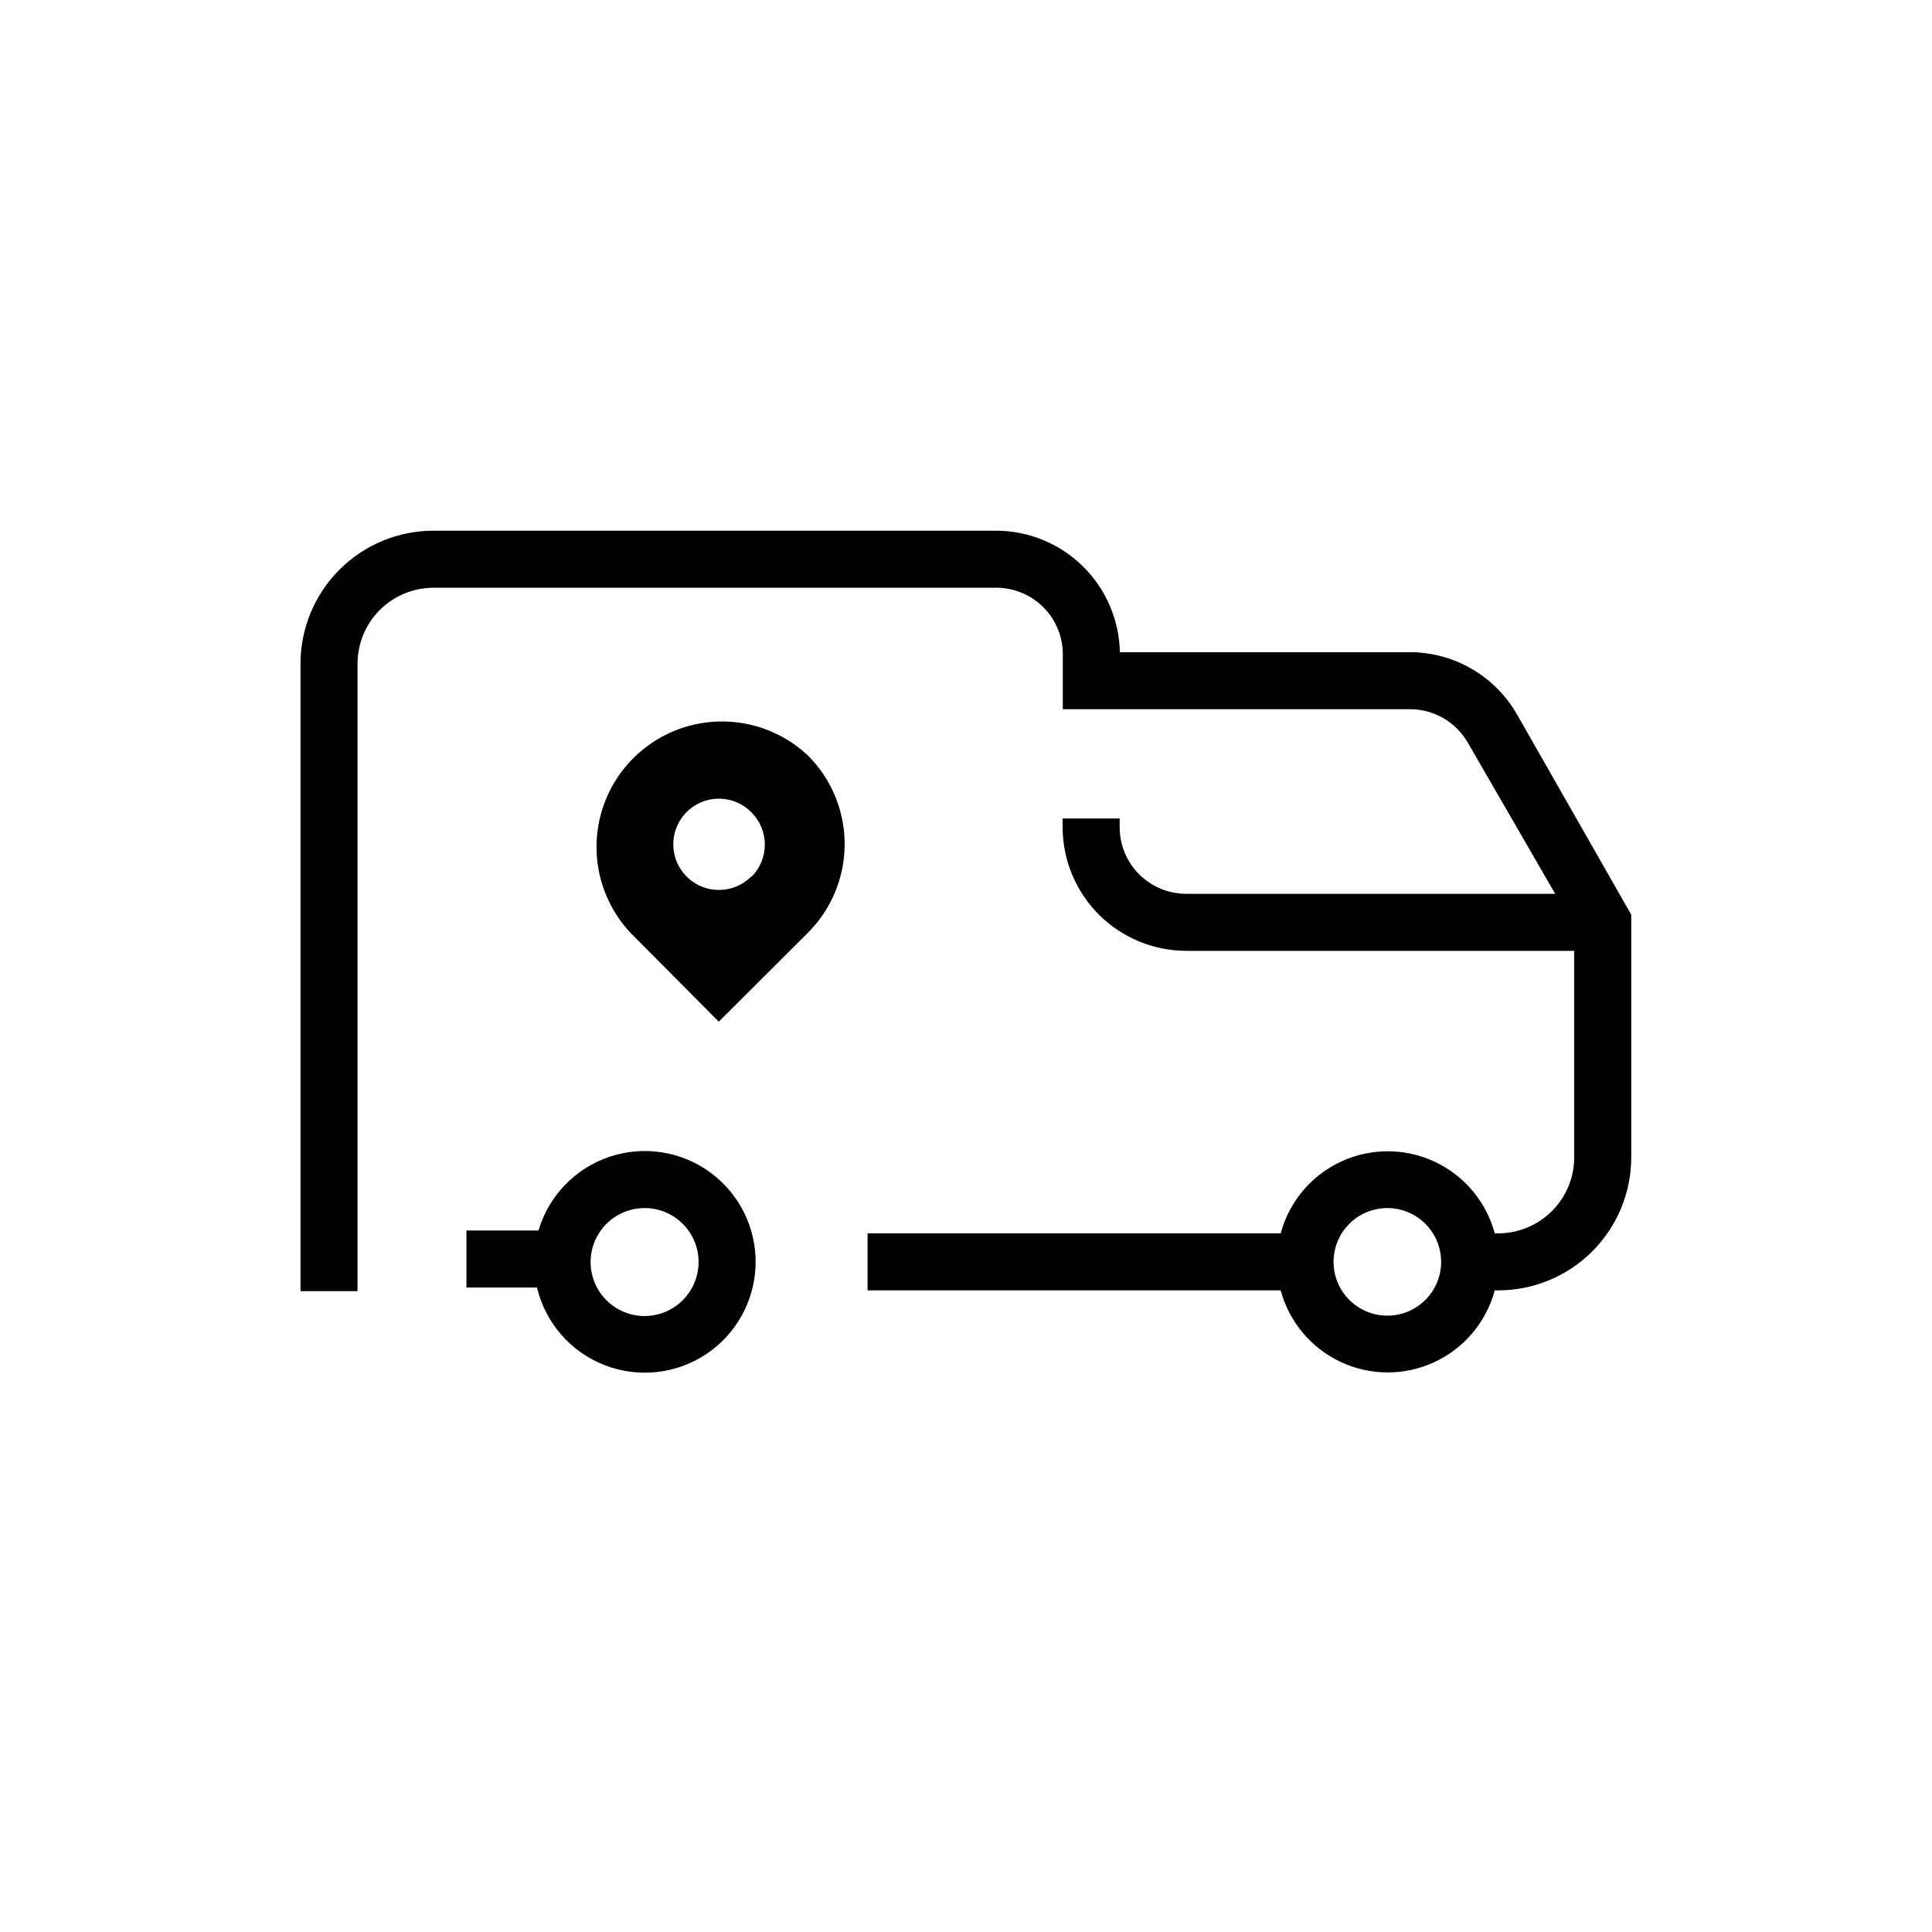 <?xml version="1.0" encoding="UTF-8"?>
<!-- Uploaded to: ICON Repo, www.svgrepo.com, Generator: ICON Repo Mixer Tools -->
<svg width="800px" height="800px" version="1.1" viewBox="144 144 512 512" xmlns="http://www.w3.org/2000/svg">
 <defs>
  <clipPath id="a">
   <path d="m200 148.09h451.9v503.81h-451.9z"/>
  </clipPath>
 </defs>
 <g clip-path="url(#a)">
  <path d="m431.34-1493.1v154.02h-52.043v15.113h109.78c1.676 6.25 5.359 11.773 10.488 15.715 5.125 3.945 11.41 6.09 17.879 6.102 6.469-0.004 12.758-2.144 17.887-6.09 5.129-3.945 8.812-9.473 10.477-15.727h3.578c8.68-0.012 17.004-3.469 23.141-9.605s9.594-14.461 9.605-23.141v-57.484c-0.016-6.09-1.594-12.078-4.586-17.383l-25.492-44.941v0.004c-2.859-5.031-7-9.211-12-12.121s-10.68-4.449-16.465-4.457h-77.133c-0.156-8.57-3.672-16.738-9.785-22.746-6.113-6.012-14.34-9.383-22.91-9.395h-213.57v15.113h213.57c4.562 0.012 8.945 1.789 12.227 4.965 3.277 3.176 5.199 7.5 5.356 12.062zm86.102 175.83v0.004c-6.535 0.008-12.23-4.441-13.805-10.781v-6.703c1.531-6.391 7.234-10.902 13.805-10.934 7.875 0 14.258 6.387 14.258 14.258-0.055 7.836-6.422 14.16-14.258 14.16zm21.461-151.85 22.672 40.004h-86v15.113h91.441v57.234c0 4.676-1.859 9.16-5.164 12.469-3.309 3.309-7.793 5.164-12.469 5.164h-3.578c-1.664-6.254-5.348-11.781-10.477-15.727-5.129-3.941-11.418-6.082-17.887-6.09-6.469 0.023-12.746 2.172-17.871 6.113-5.129 3.941-8.812 9.461-10.496 15.703h-42.57v-138.9h77.082c3.113 0 6.172 0.828 8.859 2.394 2.691 1.566 4.918 3.816 6.457 6.519zm-246.31 129.98h-48.266v-69.523h-15.113v84.539h63.379c1.664 6.25 5.348 11.777 10.477 15.723 5.129 3.945 11.418 6.086 17.887 6.09 7.789-0.012 15.25-3.113 20.758-8.617 5.504-5.504 8.602-12.969 8.617-20.754-0.016-7.785-3.113-15.25-8.617-20.754-5.508-5.508-12.969-8.605-20.758-8.617-6.488 0.012-12.793 2.176-17.926 6.148-5.129 3.973-8.801 9.535-10.438 15.816zm28.363-6.699c7.875 0 14.258 6.383 14.258 14.258s-6.383 14.258-14.258 14.258c-7.883 0-14.277-6.375-14.305-14.258 0.055-7.863 6.441-14.207 14.305-14.207zm-38.137-127.82h-82.625v-15.113h82.625zm-64.184 21.512h68.316v15.113h-68.316zm133.41 72.195c11.375 0 22.285-4.516 30.336-12.555 8.047-8.039 12.574-18.945 12.59-30.32-0.016-11.379-4.539-22.289-12.586-30.336s-18.957-12.574-30.34-12.586c-11.348 0.051-22.215 4.598-30.223 12.641-8.004 8.047-12.5 18.934-12.5 30.281 0.012 11.344 4.516 22.215 12.52 30.25 8.004 8.031 18.863 12.57 30.203 12.625zm-7.457-69.574v34.258h26.703v-15.113h-11.586v-19.145c5.805 1.652 10.91 5.156 14.547 9.973 3.637 4.82 5.606 10.691 5.606 16.727-0.016 7.367-2.949 14.43-8.164 19.633-5.215 5.207-12.281 8.129-19.648 8.129-7.336-0.039-14.359-2.984-19.531-8.184-5.172-5.203-8.078-12.242-8.078-19.578 0-6.035 1.969-11.906 5.606-16.727 3.633-4.816 8.742-8.32 14.547-9.973zm691.43-43.578v95.723h-187.11v-11.285h-15.113v84.539h63.379-0.004c1.668 6.25 5.348 11.777 10.477 15.723 5.129 3.945 11.418 6.086 17.891 6.09 7.785-0.012 15.246-3.113 20.754-8.617 5.504-5.504 8.605-12.969 8.617-20.754-0.012-7.785-3.113-15.25-8.617-20.754-5.508-5.508-12.969-8.605-20.754-8.617-6.473 0.004-12.762 2.144-17.891 6.09-5.129 3.941-8.809 9.473-10.477 15.723h-48.262v-43.277h186.96v43.277h-49.172v15.113h106.96v0.004c1.672 6.246 5.356 11.77 10.484 15.715 5.125 3.941 11.41 6.086 17.879 6.098 6.469-0.004 12.758-2.144 17.887-6.09 5.129-3.945 8.812-9.473 10.477-15.723h3.578c8.68-0.016 17.004-3.469 23.141-9.609 6.141-6.137 9.594-14.457 9.605-23.141v-58.141c0.012-5.672-1.465-11.246-4.281-16.172l-25.797-45.344 0.004 0.004c-2.863-5.031-7.004-9.211-12.004-12.121-4.996-2.91-10.68-4.449-16.461-4.457h-77.137c-0.156-8.57-3.668-16.738-9.781-22.746-6.117-6.012-14.34-9.383-22.914-9.395h-213.57v15.113h213.57c4.566 0.012 8.949 1.789 12.227 4.965 3.281 3.176 5.199 7.5 5.356 12.062zm-110.38 147.31h-0.004c7.875 0 14.258 6.383 14.258 14.258 0 7.871-6.383 14.258-14.258 14.258-7.879 0-14.277-6.375-14.305-14.258 0.027-7.844 6.363-14.203 14.207-14.258zm196.48 28.516c-6.562-0.004-12.27-4.504-13.805-10.883v-6.703c1.531-6.387 7.234-10.902 13.805-10.93 7.875 0 14.258 6.383 14.258 14.258 0 3.797-1.516 7.438-4.211 10.117-2.695 2.676-6.348 4.164-10.148 4.141zm21.359-151.85 25.797 45.344c1.516 2.656 2.312 5.66 2.316 8.719v58.141-0.004c0 4.676-1.855 9.164-5.164 12.469-3.309 3.309-7.793 5.164-12.469 5.164h-3.578c-1.664-6.25-5.348-11.777-10.477-15.723-5.129-3.945-11.418-6.086-17.887-6.09-6.465 0.02-12.746 2.168-17.871 6.109-5.125 3.941-8.812 9.461-10.492 15.703h-42.57v-138.9h77.082c3.125 0.016 6.191 0.867 8.883 2.461 2.691 1.594 4.91 3.875 6.43 6.606zm-256.09-4.535h-82.625v-15.113h82.625zm4.133 36.578h-68.316v-15.113h68.469zm113.05-16.121c-0.016-11.375-4.543-22.281-12.59-30.32-8.051-8.039-18.961-12.555-30.336-12.555-11.367 0.016-22.262 4.535-30.301 12.574-8.039 8.035-12.559 18.934-12.574 30.301 0 11.375 4.516 22.285 12.555 30.336 8.039 8.047 18.945 12.574 30.32 12.59 11.371-0.016 22.273-4.535 30.32-12.57s12.578-18.934 12.605-30.305zm-70.535 0c0.008-6.035 1.98-11.902 5.613-16.719 3.637-4.816 8.738-8.32 14.539-9.984v34.258h26.703v-15.113h-11.586v-19.145c5.801 1.664 10.902 5.168 14.539 9.984s5.606 10.684 5.613 16.719c-0.016 7.371-2.949 14.438-8.16 19.652-5.215 5.211-12.281 8.145-19.652 8.16-7.332-0.055-14.344-3-19.516-8.199-5.172-5.199-8.078-12.23-8.094-19.562zm706.54-39.953v95.723l-194.67 0.004v15.113h194.52v43.277h-51.992v15.113h109.78c1.672 6.25 5.359 11.773 10.484 15.715 5.129 3.945 11.41 6.09 17.879 6.102 7.793 0 15.262-3.094 20.77-8.605 5.508-5.508 8.605-12.977 8.605-20.766-0.016-7.789-3.113-15.25-8.621-20.758-5.504-5.504-12.965-8.602-20.754-8.617-6.469 0.016-12.75 2.156-17.879 6.102-5.125 3.941-8.812 9.465-10.484 15.715h-42.57v-69.023h120.51v76.578h15.113v-84.738c-0.008-4.789-1.258-9.492-3.629-13.652l-27.859-49.324c-2.426-4.262-5.938-7.809-10.176-10.277s-9.055-3.773-13.957-3.777h-80.055c-0.16-8.574-3.672-16.742-9.785-22.75-6.113-6.012-14.34-9.383-22.914-9.395h-213.56v15.113h213.57-0.004c4.59 0 8.996 1.797 12.273 5.012 3.281 3.211 5.168 7.582 5.262 12.168zm86.152 147.31v0.004c7.875 0 14.258 6.383 14.258 14.258s-6.383 14.258-14.258 14.258c-6.562-0.004-12.27-4.504-13.805-10.883v-6.703c1.539-6.312 7.152-10.789 13.652-10.879zm20.152-125.95 27.406 48.367h-118.39v-54.766h80.004v0.004c4.5 0.125 8.59 2.641 10.734 6.602zm-244.9 132.5h-30.23v15.113h30.23v0.008c1.664 6.25 5.348 11.781 10.477 15.723 5.129 3.945 11.418 6.086 17.887 6.09 7.789-0.012 15.25-3.109 20.758-8.617 5.504-5.504 8.602-12.969 8.617-20.754-0.016-7.785-3.113-15.25-8.617-20.754-5.508-5.508-12.969-8.605-20.758-8.617-6.539-0.039-12.906 2.102-18.09 6.09-5.184 3.988-8.887 9.594-10.523 15.926zm42.621 7.559v0.004c0 7.875-6.383 14.258-14.258 14.258-7.879 0-14.277-6.375-14.305-14.258 0.027-7.883 6.426-14.258 14.305-14.258 7.856 0.137 14.121 6.606 14.008 14.461zm-52.395-142.07h-82.625v-15.113h82.625zm4.133 36.578-68.57 0.004v-15.113h68.469zm113.05-16.121c-0.016-11.375-4.543-22.277-12.59-30.316-8.051-8.039-18.961-12.555-30.336-12.555-11.367 0.012-22.266 4.535-30.301 12.57-8.039 8.039-12.559 18.934-12.574 30.301 0 11.379 4.516 22.289 12.555 30.336 8.039 8.047 18.945 12.578 30.32 12.59 11.301-0.078 22.117-4.606 30.105-12.605 7.984-7.996 12.5-18.816 12.566-30.117zm-70.535 0c0.008-6.031 1.977-11.902 5.613-16.719 3.637-4.816 8.738-8.32 14.539-9.98v34.258h26.703v-15.113h-11.84v-19.145c5.801 1.66 10.906 5.164 14.539 9.98 3.637 4.816 5.606 10.688 5.613 16.719-0.012 7.375-2.949 14.438-8.16 19.652-5.211 5.211-12.277 8.145-19.648 8.16-7.309-0.055-14.301-2.981-19.465-8.145-5.168-5.168-8.094-12.16-8.145-19.465zm513.89-39.348c0-4.676 1.855-9.16 5.164-12.469 3.309-3.305 7.793-5.164 12.469-5.164h151.39c4.676 0 9.16 1.859 12.469 5.164 3.309 3.309 5.164 7.793 5.164 12.469v14.508h92.246l0.004 0.004c6.262 0.086 12.008 3.477 15.113 8.918l23.125 40.457h-97.84c-4.672-0.016-9.152-1.879-12.453-5.18-3.305-3.305-5.168-7.781-5.18-12.457v-2.519h-15.113v2.266l-0.004 0.004c0.016 8.68 3.469 17.004 9.609 23.141 6.137 6.141 14.457 9.594 23.141 9.605h102.88v57.234c0 4.676-1.859 9.16-5.168 12.469-3.305 3.305-7.789 5.164-12.469 5.164h-3.578 0.004c-1.68-6.246-5.367-11.762-10.492-15.703-5.129-3.945-11.406-6.09-17.875-6.113-6.469 0.004-12.758 2.144-17.887 6.09s-8.812 9.473-10.477 15.727h-109.33v15.113h109.48c1.664 6.254 5.348 11.781 10.477 15.727 5.129 3.945 11.418 6.086 17.887 6.09 6.465-0.023 12.746-2.168 17.871-6.109 5.125-3.945 8.812-9.461 10.492-15.707h3.578c8.68-0.012 17.004-3.469 23.141-9.605 6.141-6.137 9.594-14.461 9.609-23.141v-58.141c-0.016-5.668-1.492-11.238-4.285-16.172l-25.797-45.344h0.004c-2.863-5.027-7.004-9.207-12.004-12.121-4.996-2.91-10.676-4.445-16.461-4.453h-77.137c-0.168-8.574-3.695-16.742-9.816-22.754-6.121-6.008-14.352-9.379-22.93-9.391h-151.8c-8.684 0.016-17.004 3.469-23.141 9.609-6.141 6.137-9.594 14.457-9.609 23.141v168.52h15.113zm273.16 175.23c-7.875 0-14.258-6.383-14.258-14.258s6.383-14.258 14.258-14.258 14.258 6.383 14.258 14.258c0.059 3.887-1.477 7.629-4.242 10.359-2.769 2.731-6.531 4.211-10.418 4.102zm-196.89-43.629h0.004c-6.34 0-12.508 2.055-17.582 5.848-5.078 3.797-8.789 9.133-10.582 15.211h-19.094v15.113h18.691c1.52 6.43 5.172 12.16 10.355 16.258 5.184 4.094 11.602 6.32 18.211 6.312 7.785-0.012 15.246-3.109 20.754-8.617 5.504-5.504 8.605-12.969 8.617-20.754-0.066-7.82-3.242-15.293-8.832-20.766-5.586-5.477-13.121-8.5-20.941-8.406zm0 43.629h0.004c-7.883 0-14.281-6.375-14.309-14.258 0.027-7.883 6.426-14.258 14.309-14.258 7.875 0 14.258 6.383 14.258 14.258 0.055 3.887-1.477 7.629-4.246 10.359-2.766 2.731-6.531 4.211-10.414 4.102zm66.352-115.88h0.004c-0.016-11.375-4.543-22.281-12.59-30.32-8.051-8.039-18.961-12.555-30.336-12.555-11.367 0.012-22.266 4.535-30.301 12.57-8.039 8.039-12.559 18.938-12.574 30.305 0 11.375 4.516 22.285 12.555 30.332 8.039 8.051 18.945 12.578 30.32 12.59 11.293-0.117 22.086-4.676 30.043-12.691 7.957-8.012 12.441-18.836 12.48-30.129zm-42.926 27.809h0.004c-7.367-0.012-14.426-2.949-19.633-8.164-5.203-5.211-8.125-12.277-8.125-19.645 0.004-6.035 1.977-11.902 5.609-16.723 3.637-4.816 8.738-8.32 14.543-9.98v34.258h26.703v-15.113h-11.586v-19.145h-0.004c5.801 1.66 10.902 5.164 14.539 9.98 3.637 4.82 5.606 10.688 5.613 16.723 0.027 7.438-2.926 14.574-8.199 19.82-5.273 5.242-12.426 8.156-19.863 8.09zm589.66 17.031-34.207-34.207 10.68-10.68 23.527 23.527 52.348-52.348 10.68 10.68zm-8.566 92.602v-0.004c6.473-0.004 12.758-2.144 17.887-6.09 5.129-3.945 8.812-9.473 10.477-15.723h140.31c1.672 6.246 5.359 11.77 10.484 15.715 5.129 3.941 11.41 6.086 17.879 6.098 6.473-0.004 12.762-2.144 17.891-6.09s8.809-9.473 10.477-15.723h35.668v-99.504l-39.5-69.574-96.023-0.004v-32.195l-217.14 0.004v201.52h63.383c1.707 6.184 5.391 11.637 10.48 15.539 5.09 3.898 11.316 6.031 17.73 6.074zm0-15.113v-0.004c-7.875 0-14.258-6.383-14.258-14.258s6.383-14.258 14.258-14.258 14.258 6.383 14.258 14.258c0.016 3.789-1.48 7.43-4.156 10.113s-6.312 4.195-10.102 4.195zm197.04 0v-0.004c-7.871 0-14.258-6.383-14.258-14.258s6.387-14.258 14.258-14.258c7.875 0 14.258 6.383 14.258 14.258 0.016 3.789-1.48 7.43-4.156 10.113-2.676 2.684-6.309 4.195-10.102 4.195zm28.363-21.816 0.004-0.004c-1.668-6.25-5.348-11.781-10.477-15.723-5.129-3.945-11.418-6.086-17.891-6.09-6.469 0.012-12.75 2.156-17.879 6.098-5.125 3.945-8.812 9.469-10.484 15.715h-43.125v-74.816h120.41v74.867zm-12.496-138.9 28.016 48.965h-115.37v-48.918zm-289.38-32.148h186.91v171.09h-82.07c-1.664-6.254-5.348-11.781-10.477-15.727-5.129-3.941-11.414-6.082-17.887-6.086-6.465 0.02-12.746 2.168-17.871 6.109-5.125 3.941-8.812 9.461-10.492 15.703h-48.113zm-1016.6 615.36v95.723h-186.96v-11.285h-15.113v84.539h63.379c1.664 6.254 5.348 11.781 10.477 15.727 5.129 3.941 11.418 6.082 17.887 6.086 7.785-0.012 15.25-3.109 20.754-8.617 5.508-5.504 8.605-12.969 8.617-20.754-0.012-7.785-3.109-15.25-8.617-20.754-5.504-5.504-12.969-8.605-20.754-8.617-6.469 0.004-12.758 2.144-17.887 6.09-5.129 3.945-8.812 9.473-10.477 15.727h-48.266v-43.277h186.96v43.277h-49.172v15.113h106.96c1.672 6.246 5.359 11.77 10.484 15.715 5.129 3.941 11.41 6.086 17.879 6.098 6.473-0.004 12.762-2.144 17.891-6.086 5.129-3.945 8.809-9.473 10.477-15.727h3.578-0.004c8.684-0.016 17.004-3.469 23.145-9.605 6.137-6.141 9.59-14.461 9.605-23.145v-58.141 0.004c0.008-5.672-1.469-11.25-4.285-16.172l-25.797-45.344h0.004c-2.863-5.027-7.004-9.211-12-12.121-5-2.91-10.68-4.449-16.465-4.453h-77.133c-0.16-8.574-3.672-16.742-9.785-22.75-6.113-6.012-14.34-9.383-22.914-9.395h-213.56v15.113h213.57-0.004c4.566 0 8.949 1.777 12.223 4.957 3.273 3.18 5.18 7.512 5.312 12.074zm-110.34 147.31c7.875 0 14.258 6.383 14.258 14.258s-6.383 14.258-14.258 14.258c-7.883 0-14.281-6.375-14.309-14.258 0.027-7.883 6.426-14.258 14.309-14.258zm196.48 28.516c-6.562-0.004-12.266-4.504-13.805-10.883v-6.699c1.535-6.391 7.234-10.906 13.805-10.934 7.875 0 14.258 6.383 14.258 14.258s-6.383 14.258-14.258 14.258zm21.465-151.85 25.797 45.344h-0.004c1.523 2.652 2.32 5.656 2.316 8.715v58.141c0 4.676-1.855 9.16-5.164 12.469-3.305 3.305-7.789 5.164-12.469 5.164h-3.578 0.004c-1.668-6.254-5.348-11.781-10.477-15.727-5.129-3.945-11.418-6.086-17.891-6.09-6.469 0.012-12.75 2.156-17.879 6.102-5.125 3.941-8.812 9.465-10.484 15.715h-42.57v-138.9h77.082v-0.004c3.129 0.02 6.195 0.867 8.887 2.461 2.691 1.594 4.91 3.875 6.43 6.609zm-256.09-4.535h-82.625v-15.113h82.625zm4.133 36.578h-68.32v-15.113h68.469zm883.38-42.121c-2.426-4.262-5.934-7.809-10.172-10.277s-9.055-3.769-13.961-3.777h-80.055c-0.156-8.57-3.672-16.738-9.785-22.75-6.113-6.008-14.34-9.383-22.91-9.395h-213.57v15.113h213.57c4.562 0 8.949 1.777 12.223 4.957 3.273 3.18 5.18 7.512 5.309 12.074v95.723h-194.52v15.113h194.52v43.277h-51.992v15.113h109.78v0.004c1.672 6.246 5.356 11.77 10.484 15.715 5.125 3.941 11.41 6.086 17.879 6.098 7.789 0 15.262-3.094 20.77-8.602 5.508-5.508 8.602-12.98 8.602-20.77-0.012-7.785-3.113-15.25-8.617-20.754-5.504-5.508-12.969-8.605-20.754-8.617-6.469 0.012-12.754 2.156-17.879 6.098-5.129 3.945-8.812 9.469-10.484 15.715h-42.57v-69.023h120.51v76.578h15.113l-0.004-84.637c-0.004-4.789-1.254-9.492-3.625-13.652zm-33.199 133.26c7.875 0 14.258 6.383 14.258 14.258s-6.383 14.258-14.258 14.258c-6.562-0.004-12.27-4.5-13.805-10.883v-6.699c1.59-6.328 7.277-10.77 13.805-10.781zm-70.938-132.2h80.004c4.551-0.008 8.746 2.441 10.984 6.398l27.406 48.367h-118.39zm-125.55 175.83h0.004c7.785-0.012 15.246-3.109 20.754-8.617 5.504-5.504 8.602-12.969 8.617-20.754-0.016-7.785-3.113-15.25-8.617-20.754-5.508-5.504-12.969-8.605-20.754-8.617-6.473 0.004-12.762 2.144-17.891 6.09s-8.812 9.473-10.477 15.727h-30.23v15.113h30.23c1.637 6.281 5.309 11.844 10.441 15.816 5.129 3.973 11.434 6.137 17.926 6.148zm0-43.629h0.004c7.871 0 14.258 6.383 14.258 14.258s-6.387 14.258-14.258 14.258c-7.883 0-14.281-6.375-14.309-14.258 0.109-7.824 6.484-14.105 14.309-14.105zm-38.137-127.82h-82.625v-15.113h82.625zm-64.184 21.613h68.469v15.113h-68.469zm-878.04-24.383c-2.867-5.035-7.016-9.223-12.023-12.133-5.008-2.914-10.699-4.445-16.492-4.441h-77.086c-0.168-8.578-3.695-16.746-9.816-22.754s-14.352-9.379-22.93-9.391h-213.66v15.113h213.52-0.004c4.57 0 8.961 1.773 12.242 4.953 3.281 3.18 5.199 7.512 5.344 12.078v154.02l-51.996-0.004v15.113h109.78v0.004c1.664 6.25 5.348 11.777 10.477 15.723 5.129 3.945 11.418 6.086 17.887 6.09 6.469-0.02 12.746-2.168 17.871-6.109 5.129-3.941 8.816-9.461 10.496-15.703h3.527-0.004c8.688 0 17.016-3.453 23.156-9.594 6.144-6.141 9.594-14.469 9.594-23.156v-58.141c0.004-5.664-1.457-11.234-4.234-16.172zm-34.613 159.25c-6.57-0.016-12.281-4.504-13.855-10.883v-6.75c0.773-3.098 2.555-5.848 5.062-7.816 2.508-1.973 5.602-3.051 8.793-3.066 7.875 0 14.258 6.383 14.258 14.258 0 3.809-1.523 7.457-4.231 10.137-2.707 2.676-6.371 4.16-10.18 4.121zm31.891-21.816h-3.527c-1.68-6.242-5.367-11.762-10.492-15.703s-11.406-6.09-17.871-6.109c-6.469 0.004-12.758 2.144-17.887 6.09-5.129 3.941-8.812 9.473-10.477 15.723h-42.621v-138.9h76.777c3.121 0.004 6.184 0.828 8.883 2.394 2.695 1.566 4.934 3.816 6.484 6.523l22.672 40.004-85.949-0.004v15.113h91.492v57.234c0 4.676-1.859 9.164-5.168 12.469-3.305 3.309-7.789 5.164-12.469 5.164zm-256.94 0h-48.266v-69.574h-15.113v84.539h63.379c1.672 6.246 5.356 11.77 10.484 15.715 5.125 3.941 11.41 6.086 17.879 6.098 7.789 0 15.262-3.094 20.77-8.602 5.508-5.508 8.602-12.98 8.602-20.77-0.012-7.785-3.109-15.25-8.617-20.754-5.504-5.504-12.969-8.605-20.754-8.617-6.488 0.02-12.789 2.188-17.918 6.16-5.129 3.973-8.801 9.527-10.445 15.805zm28.363-6.699c7.875 0 14.258 6.383 14.258 14.258s-6.383 14.258-14.258 14.258-14.258-6.383-14.258-14.258 6.383-14.258 14.258-14.258zm-38.09-127.82h-82.625v-15.113h82.625zm-64.387 21.461h68.52v15.113h-68.52zm121.77 62.977-34.16-34.16 10.785-10.527 23.477 23.477 52.098-52.496 10.68 10.68zm657.07-84.488-63.027 63.027-34.207-34.207 10.68-10.68 23.527 23.477 52.348-52.195zm623.62 0.605-63.027 63.027-34.207-34.207 10.73-10.68 23.477 23.527 52.348-52.348zm418.97-20.758c0-5.344 2.121-10.469 5.902-14.25 3.777-3.777 8.902-5.902 14.25-5.902h149.12c4.68 0 9.164 1.859 12.469 5.164 3.309 3.309 5.164 7.793 5.164 12.469v14.559h92.25c6.262 0.09 12.012 3.481 15.113 8.918l22.672 40.004h-97.387c-4.672-0.012-9.148-1.875-12.453-5.18s-5.168-7.781-5.18-12.453v-2.316h-15.113v2.316c0.012 8.68 3.465 17.004 9.605 23.141 6.137 6.137 14.461 9.594 23.141 9.605h102.88v54.715c0 5.344-2.125 10.469-5.902 14.25-3.781 3.777-8.906 5.902-14.25 5.902h-1.059c-1.68-6.246-5.367-11.762-10.492-15.703-5.125-3.945-11.406-6.09-17.871-6.113-6.473 0.004-12.762 2.144-17.891 6.09-5.129 3.945-8.809 9.473-10.477 15.727h-109.32v15.113h109.48c1.664 6.254 5.348 11.781 10.477 15.727s11.418 6.086 17.887 6.09c6.469-0.023 12.746-2.168 17.875-6.109 5.125-3.945 8.812-9.461 10.492-15.707h0.906c9.352 0 18.324-3.715 24.938-10.328 6.613-6.613 10.328-15.586 10.328-24.938v-64.285l-30.23-53h0.004c-2.863-5.031-7.004-9.211-12.004-12.121-4.996-2.914-10.68-4.449-16.465-4.457h-76.828c-0.172-8.578-3.695-16.754-9.816-22.77-6.117-6.016-14.352-9.398-22.934-9.422h-149.12c-9.355 0-18.324 3.715-24.938 10.328s-10.332 15.586-10.332 24.938v166.26h15.113zm273.16 172.76c-7.875 0-14.258-6.387-14.258-14.258 0-7.875 6.383-14.258 14.258-14.258s14.258 6.383 14.258 14.258c0 3.805-1.523 7.457-4.231 10.133-2.707 2.68-6.371 4.164-10.18 4.125zm-225.05-22.57h-19.094v15.113h18.691c1.535 6.422 5.191 12.141 10.371 16.234 5.184 4.094 11.59 6.324 18.195 6.336 7.785-0.016 15.246-3.113 20.754-8.617 5.504-5.508 8.602-12.969 8.617-20.754-0.016-7.789-3.113-15.25-8.617-20.758-5.508-5.504-12.969-8.602-20.754-8.617-6.367-0.039-12.574 1.996-17.68 5.797-5.109 3.797-8.844 9.156-10.637 15.266zm42.422 8.312c0 7.871-6.387 14.258-14.258 14.258-7.883 0-14.281-6.375-14.309-14.258 0.027-7.883 6.426-14.258 14.309-14.258 7.812 0.082 14.105 6.441 14.105 14.258zm-2171.3-83.434c-0.012-5.668-1.484-11.238-4.281-16.172l-25.797-45.344c-2.859-5.027-7-9.207-12-12.117-5-2.914-10.68-4.449-16.465-4.457h-76.98c-0.172-8.578-3.695-16.754-9.816-22.77-6.117-6.016-14.352-9.398-22.934-9.422h-151.8c-8.68 0.012-17.004 3.465-23.141 9.605-6.141 6.137-9.594 14.461-9.605 23.141v168.57h15.113v-168.62c0-4.676 1.855-9.16 5.164-12.469 3.309-3.305 7.793-5.164 12.469-5.164h151.8c4.574 0.012 8.965 1.797 12.246 4.984s5.195 7.523 5.336 12.094v154.02h-51.688v15.113h109.48c1.664 6.254 5.348 11.781 10.477 15.727s11.418 6.086 17.887 6.09c6.469-0.023 12.746-2.168 17.871-6.109 5.129-3.945 8.812-9.461 10.496-15.707h3.578-0.004c8.684-0.012 17.004-3.469 23.141-9.605 6.141-6.137 9.594-14.461 9.609-23.141zm-64.539 97.691c-7.875 0-14.258-6.387-14.258-14.258 0-7.875 6.383-14.258 14.258-14.258 7.836 0.055 14.156 6.422 14.156 14.258 0 7.832-6.32 14.199-14.156 14.258zm31.941-21.816h-3.578 0.004c-1.684-6.246-5.367-11.762-10.496-15.703-5.125-3.945-11.402-6.09-17.871-6.113-6.469 0.004-12.758 2.144-17.887 6.09-5.129 3.945-8.812 9.473-10.477 15.727h-42.621v-138.9l77.133-0.004c6.262 0.09 12.008 3.481 15.113 8.918l23.125 40.004h-86.352v15.113h91.391v57.234c0 4.648-1.84 9.113-5.113 12.414-3.273 3.305-7.719 5.18-12.371 5.219zm-276.09-0.754v15.113h18.691c1.527 6.418 5.172 12.133 10.344 16.227 5.172 4.098 11.574 6.332 18.172 6.344 7.793 0 15.27-3.094 20.785-8.602 5.516-5.504 8.625-12.977 8.637-20.77-0.012-7.797-3.121-15.266-8.637-20.773-5.516-5.508-12.992-8.602-20.785-8.602-6.332 0.004-12.492 2.059-17.559 5.856s-8.77 9.129-10.555 15.207zm47.207-5.945c7.883 0 14.281 6.375 14.309 14.258-0.027 7.883-6.426 14.258-14.309 14.258-7.875 0-14.258-6.387-14.258-14.258 0-7.875 6.383-14.258 14.258-14.258zm8.969-38.945-34.207-34.207 10.68-10.68 23.527 23.527 52.348-52.348 10.68 10.68zm2685.6 563.21-27.91-49.32c-2.418-4.262-5.918-7.805-10.148-10.273-4.231-2.469-9.039-3.773-13.934-3.785h-80.055c-0.172-8.574-3.695-16.742-9.82-22.75-6.121-6.008-14.352-9.383-22.93-9.391h-213.52v15.113h213.52c4.57-0.004 8.961 1.773 12.242 4.953 3.281 3.176 5.199 7.508 5.34 12.074v95.723h-194.57v15.113h194.52v43.277l-51.941 0.004v15.113h109.78c1.664 6.254 5.348 11.781 10.477 15.727 5.129 3.941 11.418 6.082 17.887 6.09 7.785-0.016 15.25-3.113 20.754-8.621 5.508-5.504 8.605-12.969 8.617-20.754-0.012-7.785-3.109-15.246-8.617-20.754-5.504-5.504-12.969-8.605-20.754-8.617-6.469 0.004-12.758 2.144-17.887 6.09-5.129 3.945-8.812 9.473-10.477 15.727h-42.621v-69.023h120.51v76.578h15.113v-84.641c0.016-4.781-1.219-9.488-3.578-13.652zm-61.062 84.086c7.875 0 14.258 6.383 14.258 14.258s-6.383 14.258-14.258 14.258c-6.543 0.012-12.258-4.434-13.855-10.781v-6.699c1.516-6.438 7.242-11 13.855-11.035zm-70.984-132.2h80.055c4.531 0 8.711 2.449 10.93 6.398l27.457 48.367h-118.44zm-125.55 175.83c7.789 0 15.262-3.094 20.77-8.602 5.508-5.508 8.602-12.98 8.602-20.77-0.012-7.785-3.113-15.25-8.617-20.754-5.504-5.504-12.969-8.605-20.754-8.617-6.469 0.012-12.754 2.156-17.879 6.102-5.129 3.941-8.812 9.465-10.484 15.715h-30.23v15.113h30.23c1.672 6.246 5.356 11.77 10.484 15.715 5.125 3.941 11.41 6.086 17.879 6.098zm0-43.629c7.875 0 14.258 6.383 14.258 14.258s-6.383 14.258-14.258 14.258c-7.836-0.055-14.156-6.422-14.156-14.258 0-7.836 6.32-14.203 14.156-14.258zm-38.09-127.82h-82.625v-15.113h82.625zm-64.387 21.461h68.52v15.113h-68.52zm159.25 16.426c6.219-6.242 9.711-14.691 9.711-23.504 0-8.809-3.492-17.258-9.711-23.5-6.227-6.242-14.684-9.75-23.5-9.75-8.82 0-17.273 3.508-23.504 9.75-6.242 6.227-9.75 14.684-9.75 23.5 0 8.82 3.508 17.277 9.75 23.504l23.477 23.477zm-32.094-32.094h0.004c2.269-2.273 5.348-3.555 8.562-3.555 3.215 0 6.297 1.281 8.566 3.555 2.277 2.269 3.555 5.352 3.555 8.566 0 3.215-1.277 6.297-3.555 8.566-2.269 2.273-5.352 3.555-8.566 3.555-3.215 0-6.293-1.281-8.562-3.555-2.277-2.269-3.559-5.352-3.559-8.566 0-3.215 1.281-6.297 3.559-8.566zm-398.01-8.715c-2.887-5.07-7.074-9.281-12.129-12.195-5.059-2.914-10.801-4.426-16.637-4.379h-77.082c-0.172-8.578-3.695-16.742-9.82-22.754-6.121-6.008-14.352-9.379-22.93-9.391h-213.36v15.113h213.52c4.57 0 8.957 1.777 12.242 4.953 3.281 3.18 5.195 7.512 5.34 12.078v95.723h-187.01v-11.285h-15.113v84.539h63.379-0.004c1.672 6.25 5.359 11.773 10.484 15.715 5.129 3.945 11.414 6.09 17.883 6.102 7.789 0 15.258-3.094 20.77-8.605 5.508-5.508 8.602-12.977 8.602-20.766-0.016-7.789-3.113-15.25-8.617-20.758-5.508-5.504-12.969-8.602-20.754-8.617-6.469 0.012-12.754 2.156-17.883 6.102-5.125 3.941-8.812 9.465-10.484 15.715h-48.262v-43.277h186.96v43.277h-48.922v15.113h107.01c1.664 6.254 5.348 11.781 10.477 15.727 5.129 3.945 11.418 6.086 17.887 6.09 6.465-0.016 12.738-2.16 17.859-6.106 5.117-3.945 8.793-9.465 10.457-15.711h3.578c8.684 0 17.012-3.449 23.152-9.59 6.144-6.141 9.594-14.473 9.594-23.156v-57.988c0.004-5.668-1.453-11.234-4.231-16.172zm-231.25 130.74c7.871 0 14.258 6.383 14.258 14.258s-6.387 14.258-14.258 14.258c-7.836-0.055-14.16-6.422-14.16-14.258 0-7.836 6.324-14.203 14.16-14.258zm196.48 28.516c-6.527-0.012-12.215-4.449-13.805-10.781v-6.699c1.555-6.398 7.273-10.91 13.855-10.934 7.875 0 14.258 6.383 14.258 14.258-0.055 7.836-6.422 14.156-14.258 14.156zm49.523-39.449c0 4.68-1.855 9.164-5.164 12.469-3.305 3.309-7.793 5.168-12.469 5.168h-3.578c-1.66-6.246-5.336-11.77-10.457-15.711-5.117-3.945-11.395-6.09-17.855-6.106-6.469 0.004-12.758 2.144-17.887 6.09-5.129 3.945-8.812 9.473-10.477 15.727h-42.621l-0.004-138.9h76.984c3.141-0.027 6.231 0.777 8.957 2.336 2.727 1.559 4.988 3.812 6.559 6.531l25.797 45.344c1.504 2.656 2.285 5.66 2.266 8.715zm-284.15-116.88h-82.625v-15.113h82.625zm-64.387 21.461h68.52v15.113h-68.52zm-270.95-24.383c-2.871-5.051-7.035-9.246-12.066-12.156-5.027-2.914-10.738-4.438-16.547-4.418h-77.086c-0.172-8.578-3.695-16.742-9.816-22.754-6.121-6.008-14.352-9.379-22.93-9.391h-213.36v15.113h213.52c4.566 0 8.957 1.777 12.238 4.953 3.285 3.18 5.199 7.512 5.344 12.078v154.02h-51.992v15.113h109.78-0.004c1.664 6.254 5.348 11.781 10.477 15.727 5.129 3.941 11.418 6.082 17.891 6.086 6.461-0.012 12.738-2.16 17.855-6.102 5.117-3.945 8.793-9.469 10.457-15.711h3.578c8.684 0 17.012-3.449 23.156-9.594 6.141-6.141 9.59-14.469 9.59-23.156v-58.137c0.004-5.668-1.453-11.234-4.231-16.172zm-34.613 159.25h0.004c-6.527-0.012-12.215-4.449-13.805-10.781v-6.699c1.551-6.398 7.269-10.91 13.855-10.934 7.871 0 14.258 6.383 14.258 14.258-0.059 7.836-6.426 14.156-14.258 14.156zm31.891-21.816h-3.578l0.004 0.004c-1.664-6.246-5.336-11.77-10.457-15.711-5.117-3.945-11.395-6.09-17.855-6.106-6.473 0.004-12.762 2.144-17.891 6.09-5.129 3.945-8.809 9.473-10.477 15.727h-42.621v-138.9h76.984c3.137-0.027 6.231 0.777 8.957 2.336 2.727 1.559 4.988 3.812 6.559 6.531l22.672 40.004h-86.102v15.113h91.492v57.234c0.012 4.684-1.84 9.18-5.148 12.5-3.309 3.316-7.801 5.184-12.484 5.184zm-256.94 0-48.062 0.004v-69.578h-15.113v84.539h63.379c1.672 6.25 5.359 11.773 10.484 15.715 5.129 3.945 11.41 6.09 17.879 6.102 7.793 0 15.262-3.094 20.77-8.605 5.508-5.508 8.605-12.977 8.605-20.766-0.016-7.789-3.113-15.25-8.617-20.758-5.508-5.504-12.969-8.602-20.758-8.617-6.488 0.023-12.785 2.188-17.918 6.16-5.129 3.973-8.801 9.531-10.445 15.809zm42.621 7.559h0.004c0 7.875-6.383 14.258-14.258 14.258-7.758-0.164-13.957-6.5-13.957-14.258 0-7.875 6.383-14.258 14.258-14.258 7.836 0.055 14.156 6.422 14.156 14.258zm-52.348-142.07h-82.625v-15.113h82.625zm-64.387 21.461h68.52v15.113h-68.52zm-289.24-28.164 0.008 0.004c-2.863-5.027-7.004-9.211-12.004-12.121-4.996-2.91-10.68-4.449-16.465-4.453h-76.93c-0.172-8.582-3.695-16.754-9.812-22.773-6.121-6.016-14.352-9.398-22.934-9.422h-151.8c-8.68 0.012-17 3.469-23.141 9.605-6.137 6.141-9.594 14.461-9.605 23.141v168.57h15.113v-168.57c0-4.676 1.859-9.16 5.164-12.469 3.309-3.305 7.793-5.164 12.469-5.164h151.8c4.57 0.012 8.961 1.801 12.242 4.984 3.281 3.188 5.195 7.523 5.34 12.098v154.02l-51.691-0.004v15.113h109.48v0.004c1.664 6.25 5.348 11.777 10.477 15.723 5.129 3.945 11.418 6.086 17.891 6.09 6.465-0.02 12.746-2.168 17.871-6.109 5.125-3.941 8.812-9.461 10.492-15.703h3.578c8.68-0.016 17-3.469 23.141-9.609 6.137-6.137 9.594-14.461 9.605-23.141v-58.238c-0.012-5.672-1.484-11.242-4.281-16.176zm-34.613 159.25 0.008 0.004c-7.875 0-14.258-6.383-14.258-14.258s6.383-14.258 14.258-14.258c3.797-0.027 7.449 1.465 10.148 4.141 2.695 2.676 4.211 6.316 4.211 10.117 0 7.836-6.324 14.203-14.156 14.258zm31.941-21.816h-3.578l0.008 0.004c-1.68-6.242-5.367-11.762-10.492-15.703s-11.406-6.09-17.871-6.109c-6.473 0.004-12.758 2.144-17.887 6.09-5.129 3.941-8.812 9.473-10.477 15.723h-42.422v-138.9h77.133c6.262 0.086 12.012 3.477 15.113 8.918l23.125 40h-86.352v15.113l91.391 0.004v57.234-0.004c0 4.652-1.836 9.113-5.109 12.414-3.277 3.305-7.723 5.18-12.371 5.219zm-256.94-0.754h-19.094v15.113h18.691l0.004 0.004c1.527 6.418 5.172 12.137 10.348 16.23 5.172 4.094 11.57 6.328 18.168 6.34 7.797 0 15.273-3.094 20.789-8.598 5.516-5.508 8.621-12.98 8.637-20.773-0.016-7.797-3.121-15.266-8.637-20.773s-12.992-8.598-20.789-8.598c-6.301 0.043-12.422 2.117-17.461 5.906-5.035 3.793-8.715 9.105-10.5 15.152zm28.113-5.945 0.004 0.004c7.883 0 14.281 6.375 14.309 14.258-0.027 7.883-6.426 14.258-14.309 14.258-7.871 0-14.258-6.383-14.258-14.258 0-3.809 1.523-7.457 4.231-10.137 2.707-2.676 6.371-4.16 10.18-4.121zm-342.94-67.656-39.348-69.578h-96.176v-32.191h-217.14v201.52h63.23c1.68 6.242 5.367 11.762 10.492 15.703s11.406 6.09 17.871 6.109c6.469-0.004 12.758-2.144 17.887-6.09 5.129-3.945 8.812-9.473 10.477-15.723h140.31c1.672 6.246 5.356 11.77 10.484 15.715 5.129 3.941 11.41 6.086 17.879 6.098 6.473-0.004 12.758-2.144 17.887-6.09 5.129-3.945 8.812-9.473 10.48-15.723h35.668zm-48.164-54.465 28.012 48.922h-115.37v-48.918zm-212.91 160.71c-7.875 0-14.258-6.383-14.258-14.258 0-7.871 6.383-14.258 14.258-14.258 7.856 0.027 14.207 6.406 14.207 14.258 0 7.856-6.352 14.23-14.207 14.258zm28.363-21.816v0.004c-1.664-6.254-5.348-11.781-10.477-15.727-5.129-3.945-11.418-6.086-17.887-6.09-6.465 0.023-12.746 2.168-17.871 6.109-5.125 3.945-8.812 9.461-10.492 15.707h-48.113v-171.3h186.91v171.09zm168.68 21.816c-7.875 0-14.258-6.383-14.258-14.258 0-7.871 6.383-14.258 14.258-14.258s14.258 6.387 14.258 14.258c0 7.875-6.383 14.258-14.258 14.258zm28.363-21.816 0.004 0.004c-1.668-6.254-5.352-11.781-10.48-15.727-5.129-3.945-11.414-6.086-17.887-6.09-6.465 0.023-12.746 2.168-17.871 6.109-5.125 3.945-8.812 9.461-10.492 15.707h-43.125v-74.867h120.41v74.867zm0.555 594.5h-1.059l0.004 0.004c-2.254-8.379-8.098-15.332-15.961-19-7.863-3.664-16.945-3.664-24.812 0-7.863 3.668-13.703 10.621-15.957 19h-109.48v15.113h109.48c2.254 8.379 8.094 15.332 15.957 18.996 7.867 3.664 16.949 3.664 24.812 0 7.863-3.664 13.707-10.617 15.961-18.996h0.906c9.352 0 18.324-3.715 24.938-10.332 6.613-6.613 10.328-15.582 10.328-24.934v-64.289l-30.23-53c-2.859-5.027-7-9.207-12-12.121-5-2.91-10.68-4.445-16.465-4.453h-76.828c-0.172-8.582-3.695-16.754-9.816-22.77-6.117-6.019-14.352-9.398-22.934-9.426h-149.12c-9.355 0-18.324 3.715-24.938 10.332-6.617 6.613-10.332 15.582-10.332 24.938v166.26h15.113v-166.26h0.004c0-5.348 2.121-10.473 5.902-14.25 3.777-3.781 8.902-5.902 14.25-5.902h149.12c4.676 0 9.164 1.855 12.469 5.164 3.309 3.305 5.164 7.789 5.164 12.469v14.559h92.25c6.262 0.086 12.008 3.481 15.113 8.918l23.125 40.004h-97.789c-4.676 0-9.164-1.859-12.469-5.168-3.309-3.305-5.164-7.789-5.164-12.469v-2.316h-15.113v2.316h-0.004c0.016 8.684 3.469 17.004 9.609 23.145 6.137 6.137 14.457 9.59 23.141 9.605h102.83v54.715c0 5.344-2.125 10.469-5.902 14.246-3.781 3.781-8.906 5.906-14.25 5.906zm-29.422 21.816c-5.773 0.043-11.004-3.406-13.242-8.73s-1.043-11.473 3.023-15.574c4.07-4.098 10.211-5.336 15.551-3.133 5.34 2.199 8.824 7.406 8.824 13.18 0 7.836-6.32 14.203-14.156 14.258zm-225.05-22.57h-19.094v15.113h18.691c2.219 9.328 8.852 16.984 17.77 20.512 8.914 3.527 18.992 2.481 26.992-2.801 8-5.285 12.918-14.141 13.172-23.727 0.258-9.586-4.184-18.691-11.891-24.395-7.707-5.703-17.711-7.285-26.805-4.238-9.09 3.047-16.121 10.34-18.836 19.535zm42.422 8.312c0.02 5.793-3.453 11.023-8.801 13.254-5.344 2.231-11.504 1.02-15.609-3.066-4.102-4.09-5.336-10.246-3.121-15.602 2.211-5.352 7.43-8.844 13.223-8.844 7.883 0 14.281 6.375 14.309 14.258zm716.21-151.5v-32.191h-217.14v201.52h63.379c2.25 8.379 8.094 15.332 15.957 18.996 7.863 3.664 16.945 3.664 24.812 0 7.863-3.664 13.703-10.617 15.957-18.996h140.31c2.254 8.379 8.094 15.332 15.957 18.996 7.867 3.664 16.949 3.664 24.812 0 7.863-3.664 13.707-10.617 15.957-18.996h35.52v-99.754l-39.5-69.574zm87.359 15.113 28.012 48.922h-115.37v-48.918zm-212.91 160.71v0.004c-5.769 0.02-10.984-3.441-13.207-8.77-2.223-5.324-1.016-11.465 3.059-15.555 4.074-4.086 10.211-5.316 15.543-3.113 5.336 2.203 8.812 7.406 8.812 13.18 0 7.852-6.352 14.23-14.207 14.258zm28.363-21.816 0.004 0.004c-2.254-8.379-8.098-15.332-15.961-18.996-7.863-3.664-16.945-3.664-24.809 0-7.867 3.664-13.707 10.617-15.961 18.996h-48.113v-171.3h186.91v171.3zm168.68 21.816v0.004c-5.766 0-10.965-3.477-13.172-8.805-2.207-5.324-0.984-11.457 3.094-15.535 4.074-4.078 10.207-5.297 15.535-3.09 5.328 2.203 8.801 7.402 8.801 13.172 0 3.781-1.5 7.406-4.176 10.082-2.672 2.672-6.297 4.176-10.082 4.176zm28.363-21.816 0.004 0.004c-2.254-8.379-8.098-15.332-15.961-18.996-7.863-3.664-16.945-3.664-24.809 0-7.867 3.664-13.707 10.617-15.961 18.996h-43.125v-74.867h120.41v74.867zm610.32-143.73c-2.859-5.027-7-9.207-12-12.117-5-2.914-10.68-4.449-16.465-4.457h-77.133c-0.172-8.574-3.695-16.742-9.816-22.75-6.121-6.012-14.352-9.383-22.93-9.391h-151.8c-8.684 0.012-17.004 3.465-23.145 9.605-6.137 6.137-9.59 14.461-9.605 23.141v168.52h15.113v-168.52c0-4.676 1.859-9.164 5.168-12.469 3.305-3.309 7.789-5.164 12.469-5.164h151.8c4.566-0.004 8.957 1.773 12.242 4.953 3.281 3.176 5.195 7.508 5.34 12.074v154.02h-51.691v15.113h109.48c2.254 8.379 8.098 15.332 15.961 18.996 7.863 3.664 16.945 3.664 24.812 0 7.863-3.664 13.703-10.617 15.957-18.996h3.578c8.68-0.012 17.004-3.469 23.141-9.605 6.137-6.141 9.594-14.461 9.605-23.141v-58.141c-0.016-5.668-1.488-11.238-4.281-16.172zm-34.613 159.25h0.004c-5.777 0.043-11.008-3.406-13.246-8.73-2.238-5.324-1.043-11.473 3.027-15.57s10.211-5.336 15.551-3.137c5.34 2.199 8.824 7.406 8.824 13.18 0 7.836-6.32 14.203-14.156 14.258zm31.941-21.816h-3.578l0.004 0.004c-2.254-8.379-8.094-15.332-15.957-18.996-7.867-3.664-16.949-3.664-24.812 0-7.863 3.664-13.707 10.617-15.961 18.996h-42.621v-138.9h77.133c6.262 0.09 12.012 3.481 15.117 8.918l23.125 40.254h-86.355v15.113l91.391 0.004v56.98c0 4.648-1.836 9.113-5.109 12.414-3.273 3.305-7.723 5.18-12.371 5.219zm-228.88-21.812c-6.328 0.012-12.484 2.07-17.551 5.863-5.066 3.797-8.77 9.125-10.559 15.195h-19.094v15.113h18.691l-0.004 0.004c1.715 7.195 6.078 13.48 12.227 17.598 6.144 4.117 13.617 5.766 20.926 4.613 7.309-1.152 13.91-5.019 18.488-10.832 4.582-5.809 6.801-13.133 6.215-20.508-0.586-7.371-3.934-14.254-9.371-19.27s-12.57-7.793-19.969-7.777zm0 43.629c-5.762-0.02-10.945-3.504-13.137-8.836-2.188-5.328-0.957-11.453 3.125-15.52 4.082-4.066 10.211-5.277 15.531-3.066 5.32 2.207 8.789 7.402 8.789 13.164 0 3.793-1.508 7.426-4.191 10.102-2.688 2.676-6.324 4.172-10.117 4.156zm854.41-159.25c-2.875-5.055-7.047-9.258-12.086-12.168-5.039-2.914-10.762-4.434-16.578-4.406h-77.082c-0.172-8.574-3.695-16.742-9.82-22.75-6.121-6.012-14.352-9.383-22.93-9.391h-213.36v15.113h213.52c4.57-0.004 8.957 1.773 12.242 4.953 3.281 3.176 5.195 7.508 5.34 12.074v154.02h-51.992v15.113h109.78c2.227 8.391 8.059 15.363 15.926 19.039s16.957 3.676 24.824 0c7.867-3.676 13.699-10.648 15.926-19.039h3.578c8.684 0 17.016-3.449 23.156-9.59 6.141-6.144 9.59-14.473 9.59-23.156v-58.141c0.004-5.664-1.453-11.234-4.231-16.172zm-34.613 159.25h0.004c-6.547 0.016-12.258-4.43-13.855-10.781v-6.801c1.273-5.312 5.473-9.43 10.809-10.602 5.336-1.168 10.875 0.812 14.254 5.102 3.383 4.293 4.016 10.141 1.629 15.055-2.387 4.914-7.371 8.031-12.836 8.027zm31.891-21.816h-3.578l0.004 0.004c-2.227-8.391-8.059-15.363-15.926-19.039-7.867-3.676-16.957-3.676-24.824 0s-13.699 10.648-15.926 19.039h-42.621l-0.004-138.9h76.934c3.141-0.027 6.231 0.781 8.957 2.336 2.727 1.559 4.988 3.812 6.559 6.531l22.672 40.004h-86.102v15.113h91.492v57.285c0 4.676-1.855 9.16-5.164 12.469-3.309 3.305-7.793 5.164-12.469 5.164zm-228.43-21.816 0.004 0.004c-6.469 0.012-12.754 2.156-17.883 6.102-5.125 3.941-8.812 9.465-10.484 15.715h-48.262v-69.578h-15.113l-0.004 84.691h63.379c1.891 7.106 6.379 13.238 12.574 17.195 6.191 3.957 13.645 5.449 20.887 4.18 7.238-1.273 13.738-5.211 18.219-11.039 4.477-5.832 6.606-13.129 5.965-20.449-0.641-7.324-4-14.141-9.422-19.105-5.422-4.965-12.508-7.715-19.855-7.711zm0 43.629 0.004 0.004c-5.769 0-10.969-3.473-13.176-8.801-2.203-5.328-0.984-11.461 3.094-15.535 4.078-4.078 10.211-5.301 15.535-3.094 5.328 2.207 8.805 7.406 8.805 13.172 0 7.875-6.387 14.258-14.258 14.258zm-38.09-156.18h-82.625v-15.113h82.625zm4.133 36.578h-68.52v-15.113h68.52zm857.03-39.5v0.004c-2.859-5.027-7-9.207-12-12.121-5-2.91-10.68-4.445-16.465-4.453h-77.133c-0.156-8.57-3.672-16.738-9.785-22.75-6.113-6.008-14.34-9.383-22.91-9.395h-213.57v15.113h213.57c4.562 0 8.949 1.777 12.223 4.957 3.273 3.18 5.18 7.512 5.309 12.074v95.723h-186.96v-11.438h-15.113v84.691h63.379c2.469 9.266 9.301 16.746 18.309 20.035 9.008 3.289 19.051 1.973 26.91-3.523 7.856-5.496 12.539-14.48 12.539-24.07 0-9.586-4.684-18.57-12.539-24.066-7.859-5.496-17.902-6.812-26.91-3.523-9.008 3.289-15.84 10.77-18.309 20.035h-48.266v-43.277h186.96v43.277h-49.172v15.113h106.96c2.25 8.379 8.094 15.332 15.957 18.996 7.863 3.664 16.945 3.664 24.812 0 7.863-3.664 13.703-10.617 15.957-18.996h3.578c8.68-0.012 17.004-3.469 23.141-9.605 6.141-6.141 9.594-14.461 9.605-23.141v-58.141c0.008-5.672-1.465-11.246-4.281-16.172zm-231.09 130.59c5.762 0.023 10.945 3.508 13.133 8.84 2.191 5.328 0.961 11.453-3.121 15.52-4.082 4.066-10.211 5.277-15.531 3.066-5.32-2.207-8.789-7.402-8.789-13.168 0-3.789 1.508-7.422 4.191-10.098 2.688-2.676 6.324-4.172 10.117-4.16zm196.48 28.516c-6.535 0.008-12.23-4.438-13.805-10.781v-6.801c1.293-5.281 5.484-9.363 10.801-10.512 5.312-1.148 10.816 0.84 14.176 5.113 3.356 4.277 3.981 10.098 1.602 14.984-2.379 4.891-7.336 7.996-12.773 7.996zm49.574-39.449v0.004c0 4.676-1.859 9.16-5.164 12.469-3.309 3.305-7.793 5.164-12.469 5.164h-3.578c-2.254-8.379-8.094-15.332-15.957-18.996-7.867-3.664-16.949-3.664-24.812 0-7.863 3.664-13.707 10.617-15.957 18.996h-42.57l-0.004-138.9h77.082c6.266 0.078 12.02 3.473 15.117 8.918l25.797 45.344h-0.004c1.516 2.656 2.312 5.66 2.316 8.715zm-284.2-116.88h-82.625v-15.113h82.625zm4.133 36.578h-68.316v-15.113h68.469zm-2139.5 562.4c-2.434-4.25-5.949-7.781-10.184-10.242-4.238-2.457-9.047-3.758-13.945-3.762h-80.059c-0.156-8.574-3.668-16.742-9.781-22.75-6.117-6.012-14.34-9.383-22.914-9.395h-213.57v15.113h213.57c4.566 0.012 8.949 1.793 12.227 4.969 3.281 3.176 5.199 7.5 5.356 12.062v95.723h-194.57v15.113h194.52v43.277h-51.992v15.113h109.78c2.465 9.266 9.301 16.746 18.309 20.035 9.004 3.289 19.051 1.973 26.906-3.523 7.859-5.492 12.539-14.48 12.539-24.066 0-9.59-4.68-18.574-12.539-24.07-7.856-5.496-17.902-6.809-26.906-3.519-9.008 3.289-15.844 10.766-18.309 20.031h-42.574v-69.023l120.51 0.004v76.578h15.113v-84.691c-0.004-4.789-1.254-9.492-3.625-13.652zm-33.199 133.31c5.461-0.02 10.453 3.086 12.855 7.992 2.398 4.906 1.785 10.754-1.582 15.055-3.367 4.301-8.895 6.301-14.234 5.148s-9.551-5.254-10.844-10.562v-6.699c1.57-6.352 7.262-10.816 13.805-10.832zm-70.938-132.1h80.008c4.531 0.004 8.715 2.422 10.98 6.348l27.406 48.418-118.39-0.004zm-125.55 117.09c-6.473 0.004-12.762 2.144-17.891 6.086-5.129 3.945-8.809 9.473-10.477 15.727h-30.23v15.113h30.23c1.895 7.106 6.379 13.242 12.574 17.199 6.195 3.957 13.648 5.445 20.887 4.176 7.238-1.27 13.742-5.211 18.219-11.039 4.477-5.828 6.606-13.125 5.965-20.449-0.641-7.32-4-14.137-9.422-19.102-5.422-4.965-12.508-7.719-19.855-7.711zm0 43.629c-5.769 0-10.969-3.477-13.172-8.801-2.207-5.328-0.988-11.461 3.09-15.539s10.211-5.297 15.535-3.09c5.328 2.207 8.805 7.402 8.805 13.172-0.027 7.863-6.394 14.23-14.258 14.258zm-38.137-156.18-82.629-0.004v-15.113h82.625zm4.133 36.578-68.32-0.004v-15.113h68.316zm820.45-56.074-77.137-0.004c-0.172-8.574-3.695-16.742-9.816-22.75-6.121-6.012-14.355-9.383-22.93-9.395h-149.13c-9.355 0-18.324 3.719-24.938 10.332-6.613 6.613-10.328 15.582-10.328 24.938v166h15.113v-166.16c0-5.344 2.121-10.469 5.902-14.25 3.777-3.777 8.906-5.902 14.25-5.902h149.13c4.676 0 9.16 1.859 12.465 5.164 3.309 3.309 5.168 7.793 5.168 12.469v14.508h92.246v0.004c6.262 0.086 12.012 3.477 15.113 8.918l23.125 40.254h-97.789c-4.676 0-9.16-1.859-12.469-5.168-3.305-3.305-5.164-7.789-5.164-12.465v-2.519h-15.113v2.266c0.012 8.68 3.465 17.004 9.605 23.141 6.137 6.141 14.461 9.594 23.141 9.605h102.83v54.715c0 5.344-2.125 10.473-5.902 14.25-3.781 3.781-8.906 5.902-14.25 5.902h-1.059c-2.254-8.379-8.094-15.332-15.957-18.996-7.867-3.664-16.949-3.664-24.812 0-7.863 3.664-13.707 10.617-15.957 18.996h-109.33v15.113h109.48c2.254 8.379 8.098 15.332 15.961 18.996 7.863 3.668 16.945 3.668 24.809 0 7.867-3.664 13.707-10.617 15.961-18.996h0.906c9.352 0 18.324-3.715 24.938-10.328s10.328-15.582 10.328-24.938v-64.285l-30.23-53h0.004c-5.773-10.145-16.496-16.453-28.164-16.578zm-6.144 175.83-0.004-0.004c-5.769 0-10.969-3.473-13.176-8.801-2.207-5.328-0.984-11.461 3.094-15.535 4.074-4.078 10.207-5.301 15.535-3.094 5.328 2.207 8.805 7.406 8.805 13.172-0.086 7.816-6.445 14.109-14.258 14.109zm-196.94-43.629-0.008-0.004c-6.328 0.012-12.484 2.07-17.551 5.863-5.066 3.797-8.77 9.125-10.562 15.195h-19.094v15.113h18.691v0.004c1.715 7.195 6.078 13.48 12.223 17.598 6.148 4.117 13.621 5.766 20.93 4.613 7.305-1.152 13.91-5.019 18.488-10.832 4.578-5.809 6.801-13.133 6.215-20.508-0.586-7.371-3.934-14.254-9.371-19.27-5.441-5.016-12.57-7.793-19.969-7.777zm0 43.629-0.008-0.004c-5.762-0.02-10.945-3.504-13.137-8.836-2.191-5.328-0.957-11.453 3.125-15.52 4.082-4.066 10.207-5.277 15.531-3.066 5.32 2.207 8.789 7.402 8.789 13.164-0.082 7.836-6.473 14.137-14.309 14.109zm-566.29-1352.8c-6.242-6.219-14.691-9.707-23.504-9.707-8.809 0-17.262 3.488-23.5 9.707-6.246 6.231-9.754 14.684-9.754 23.504 0 8.816 3.508 17.273 9.754 23.5l23.324 23.531 23.68-23.48c6.242-6.227 9.75-14.684 9.75-23.5 0-8.82-3.508-17.277-9.75-23.504zm-15.113 32.094c-2.269 2.277-5.352 3.555-8.566 3.555s-6.297-1.277-8.562-3.555c-4.688-4.75-4.688-12.383 0-17.129 2.266-2.277 5.348-3.559 8.562-3.559s6.297 1.281 8.566 3.559c4.684 4.664 4.75 12.227 0.148 16.977zm1261.3 13.098h-0.004c6.219-6.242 9.711-14.691 9.711-23.504 0-8.809-3.492-17.258-9.711-23.5-6.227-6.242-14.684-9.75-23.504-9.75-8.816 0-17.273 3.508-23.5 9.75-6.242 6.227-9.75 14.684-9.75 23.5 0 8.82 3.508 17.277 9.75 23.504l23.477 23.477zm-32.094-32.094h-0.004c2.269-2.273 5.352-3.555 8.566-3.555 3.215 0 6.297 1.281 8.566 3.555 2.273 2.269 3.555 5.352 3.555 8.566s-1.281 6.297-3.555 8.566c-2.269 2.273-5.352 3.555-8.566 3.555-3.215 0-6.297-1.281-8.566-3.555-2.254-2.289-3.508-5.383-3.481-8.598 0.031-3.215 1.336-6.285 3.633-8.535zm-1209 582.81c-8.473-8-20.516-10.984-31.742-7.859-11.23 3.121-20 11.895-23.125 23.121-3.125 11.227-0.141 23.27 7.859 31.742l23.328 23.48 23.527-23.477v-0.004c6.262-6.207 9.797-14.652 9.824-23.469 0.031-8.82-3.449-17.285-9.672-23.535zm-15.113 32.043h-0.004c-3.461 3.449-8.656 4.477-13.172 2.602-4.512-1.875-7.453-6.281-7.453-11.168 0-4.887 2.941-9.293 7.453-11.168 4.516-1.871 9.711-0.844 13.172 2.606 2.297 2.246 3.606 5.316 3.633 8.531 0.031 3.215-1.223 6.309-3.481 8.598zm562.86-26.703v47.965c0.008 3.988 1.078 7.906 3.098 11.348 2.016 3.441 4.91 6.289 8.387 8.25l19.801 11.082 19.801-11.082c3.477-1.961 6.371-4.809 8.387-8.25 2.019-3.441 3.086-7.359 3.098-11.348v-47.965l-31.285 6.449zm47.457 47.961v0.004c-0.012 2.656-1.453 5.106-3.777 6.398l-12.395 6.953-12.395-6.953c-2.324-1.293-3.769-3.742-3.777-6.398v-29.574l16.172 3.375 16.172-3.375zm1260.6 0v-47.961l-31.285 6.449-31.289-6.449v47.965c0.012 3.988 1.082 7.906 3.098 11.348 2.019 3.441 4.914 6.289 8.391 8.25l19.801 11.082 19.801-11.082h-0.004c3.5-1.973 6.41-4.844 8.43-8.316 2.019-3.469 3.074-7.418 3.059-11.434zm-15.113 0v0.004c-0.012 2.656-1.457 5.106-3.781 6.398l-12.395 6.953-12.395-6.953h0.004c-2.324-1.293-3.769-3.742-3.781-6.398v-29.574l16.172 3.375 16.172-3.375zm571.27 5.34 19.801-11.082h-0.004c3.469-1.953 6.356-4.793 8.363-8.227s3.07-7.34 3.074-11.32v-48.164l-31.234 6.5-31.285-6.5v48.012h-0.004c0 3.988 1.066 7.902 3.086 11.34 2.019 3.434 4.918 6.269 8.402 8.211zm-16.172-60.055 16.172 3.324 16.121-3.324v29.426c0.012 2.641-1.418 5.074-3.727 6.348l-12.395 6.953-12.293-7.106c-2.297-1.289-3.723-3.715-3.731-6.348zm-2387 664.48 19.801-11.082c3.465-1.953 6.352-4.793 8.359-8.227 2.008-3.438 3.07-7.344 3.074-11.32v-48.012l-31.234 6.5-31.285-6.5v48.012h-0.004c0 3.984 1.066 7.898 3.086 11.336 2.019 3.438 4.922 6.269 8.402 8.211zm-16.172-60.055 16.172 3.324 16.121-3.324v29.426c0.016 2.637-1.418 5.074-3.727 6.348l-12.395 6.953-12.293-6.953c-2.297-1.289-3.723-3.715-3.731-6.348zm2454.4-1794.2-63.027 62.977-34.207-34.207 10.68-10.68 23.527 23.527 52.348-52.348zm-1847.4 642.36c6.242-6.227 9.75-14.684 9.75-23.5 0-8.82-3.508-17.277-9.75-23.504-6.242-6.219-14.691-9.707-23.5-9.707-8.812 0-17.262 3.488-23.504 9.707-6.242 6.227-9.75 14.684-9.75 23.504 0 8.816 3.508 17.273 9.75 23.5l23.324 23.48zm-32.094-32.043v0.004c2.269-2.277 5.352-3.559 8.566-3.559s6.297 1.281 8.566 3.559c2.273 2.266 3.555 5.348 3.555 8.562 0 3.215-1.281 6.297-3.555 8.566-2.269 2.273-5.352 3.555-8.566 3.555s-6.297-1.281-8.566-3.555c-4.719-4.754-4.719-12.426 0-17.18zm1278.4 10.078c6.219-6.242 9.711-14.691 9.711-23.504 0-8.809-3.492-17.262-9.711-23.5-6.227-6.242-14.684-9.75-23.504-9.75-8.816 0-17.273 3.508-23.5 9.75-6.242 6.227-9.75 14.684-9.75 23.5 0 8.82 3.508 17.277 9.75 23.504l23.477 23.477zm-32.094-32.094c2.269-2.277 5.352-3.555 8.566-3.555 3.215 0 6.297 1.277 8.566 3.555 2.273 2.269 3.555 5.352 3.555 8.566s-1.281 6.297-3.555 8.562c-2.269 2.277-5.352 3.559-8.566 3.559-3.215 0-6.297-1.281-8.566-3.559-2.289-2.269-3.578-5.363-3.578-8.59s1.289-6.316 3.578-8.59zm-661.45 608.25v47.965c0.012 3.988 1.078 7.906 3.098 11.348 2.019 3.441 4.914 6.289 8.387 8.25l19.801 11.082 19.801-11.082c3.477-1.961 6.371-4.809 8.387-8.25 2.019-3.441 3.09-7.359 3.102-11.348v-47.965l-31.285 6.449zm47.457 47.961v0.004c-0.008 2.656-1.453 5.106-3.777 6.398l-12.395 6.953-12.395-6.953c-2.32-1.293-3.766-3.742-3.777-6.398v-29.574l16.172 3.375 16.172-3.375zm-652.03 556.61v47.965c0.008 3.988 1.078 7.906 3.098 11.348 2.016 3.445 4.91 6.289 8.387 8.25l19.801 11.082 19.801-11.082c3.477-1.961 6.371-4.805 8.387-8.25 2.019-3.441 3.086-7.359 3.098-11.348v-47.965l-31.285 6.449zm47.457 47.961v0.004c-0.012 2.66-1.453 5.106-3.777 6.398l-12.395 6.953-12.395-6.953c-2.324-1.293-3.769-3.738-3.777-6.398v-29.422l16.172 3.375 16.172-3.375z"/>
 </g>
</svg>